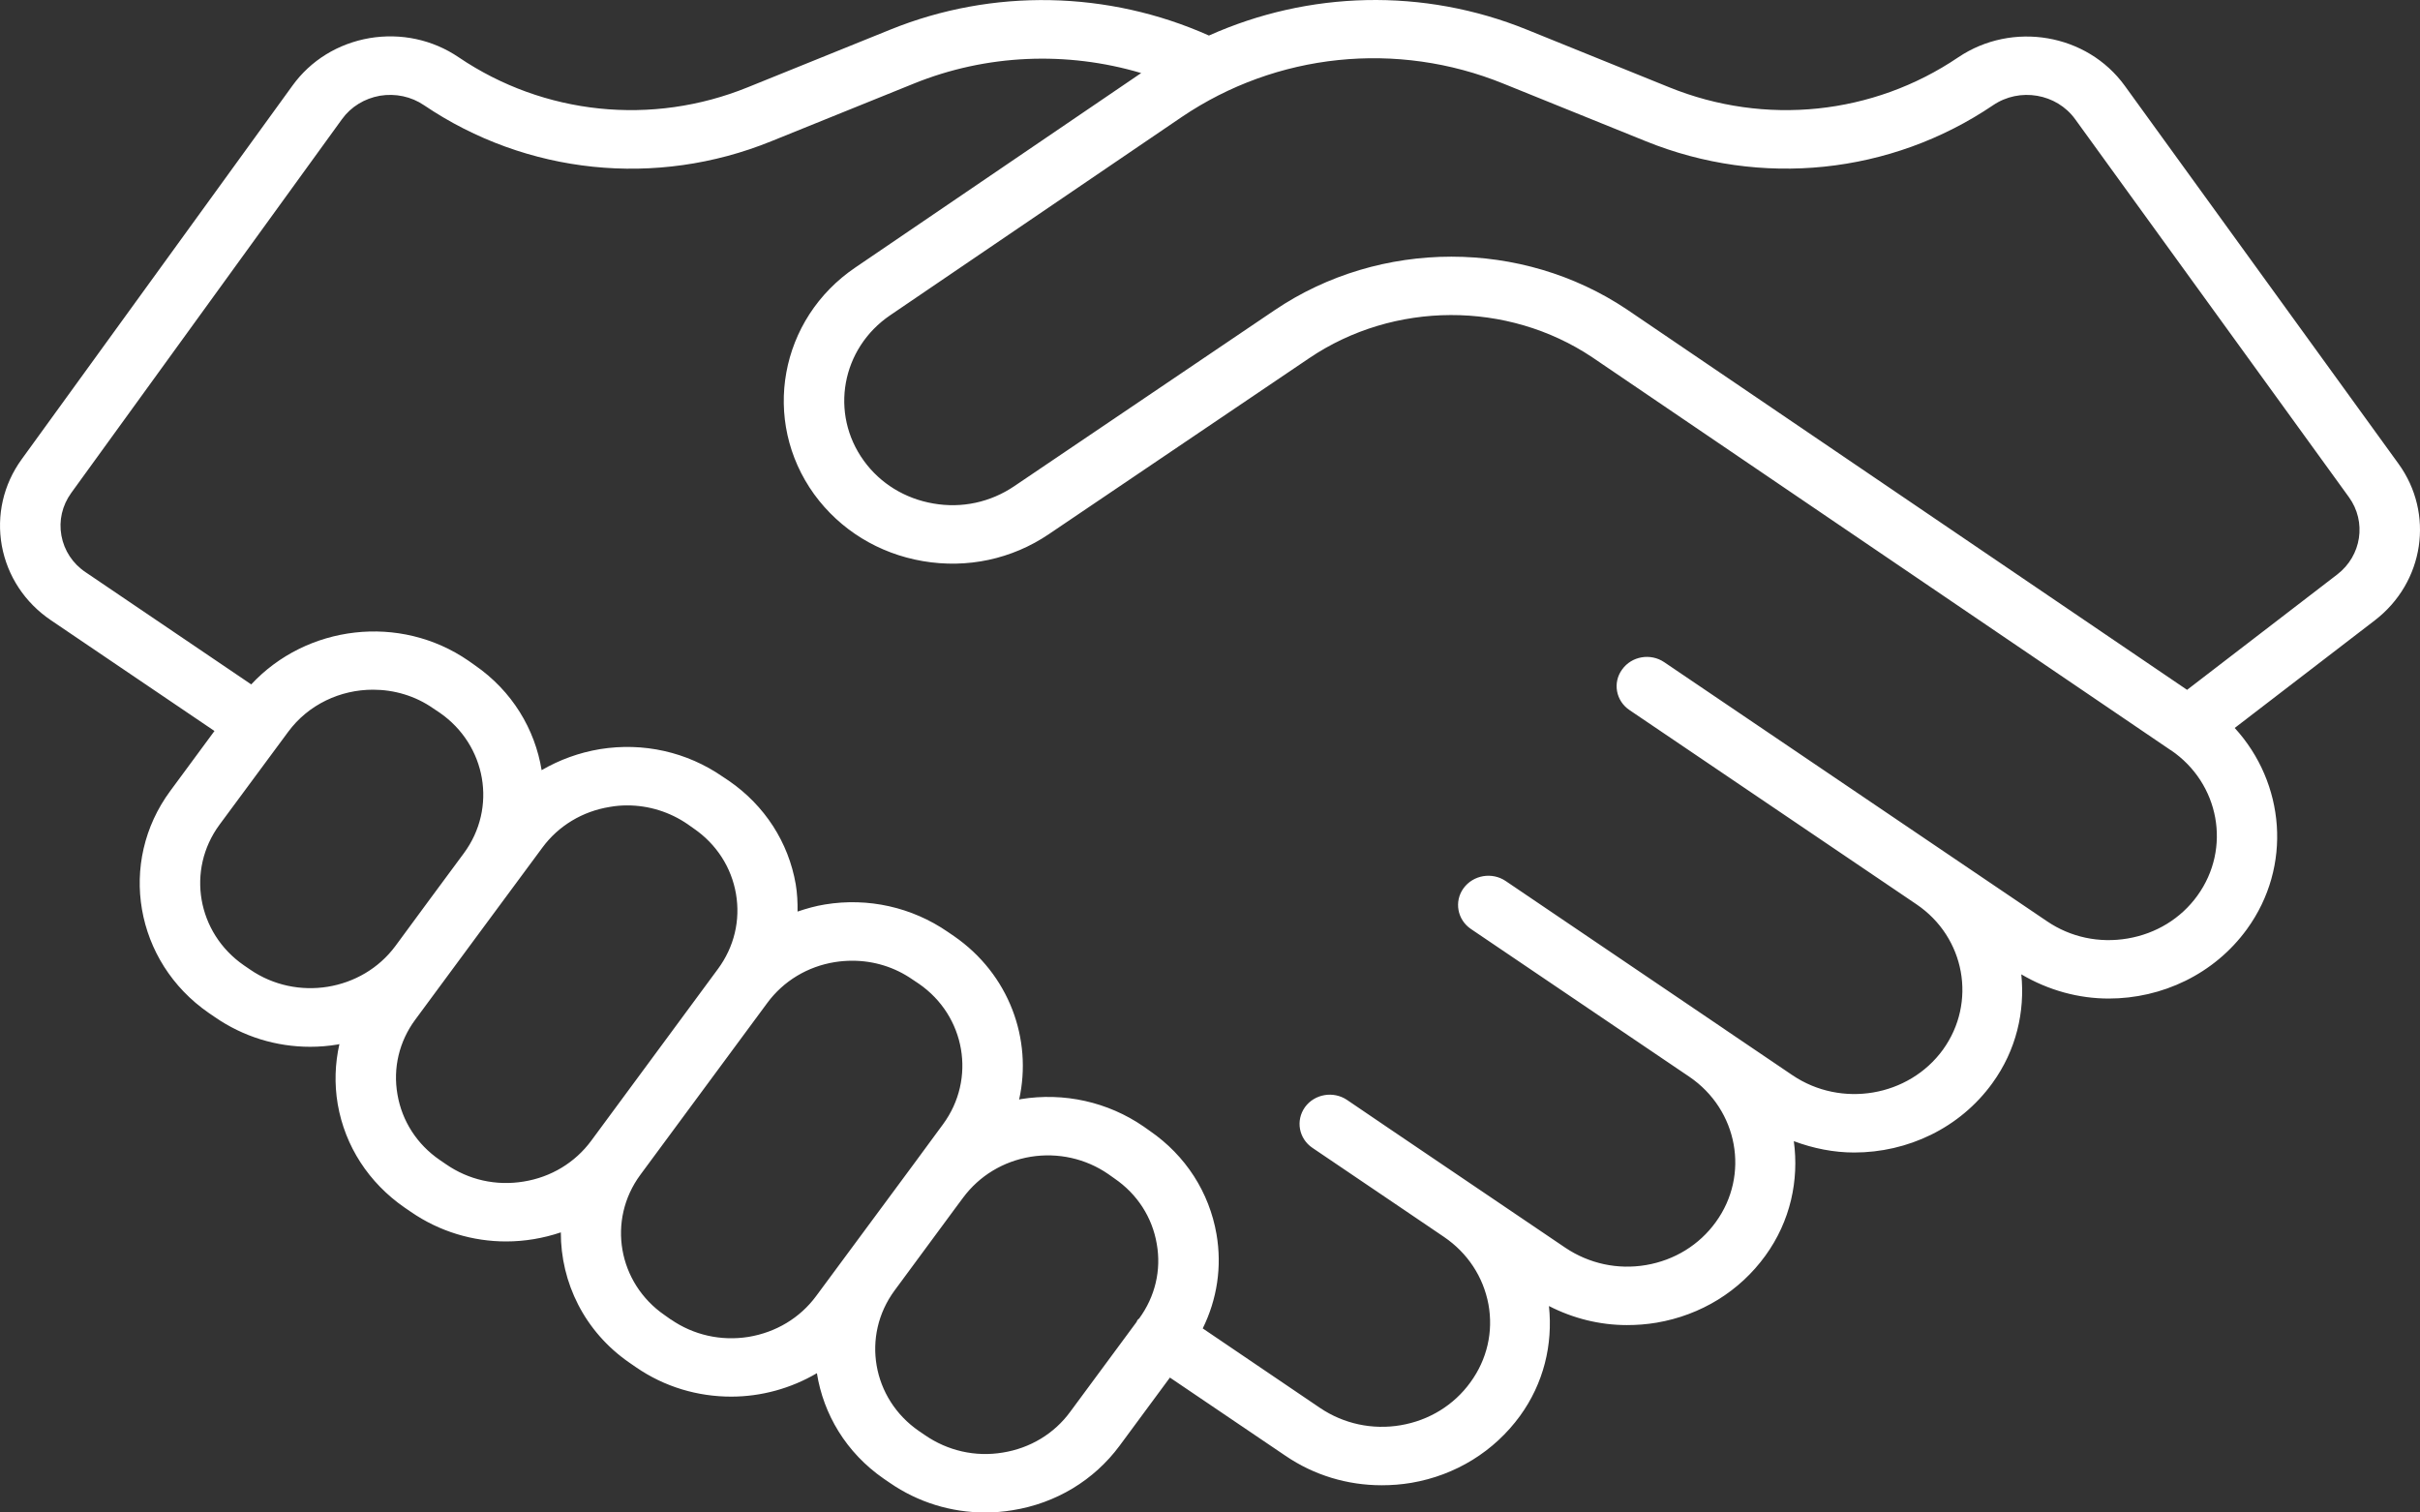<svg width="16" height="10" viewBox="0 0 16 10" fill="none" xmlns="http://www.w3.org/2000/svg">
<rect x="0" y="0" width="16" height="10" fill="#333333" stroke="none"/>
<path d="M0.337 4.101L1.418 4.833L1.126 5.229C0.777 5.701 0.891 6.359 1.38 6.697L1.421 6.725C1.608 6.854 1.826 6.921 2.051 6.921C2.111 6.921 2.172 6.916 2.232 6.906C2.236 6.905 2.24 6.904 2.244 6.903C2.215 7.032 2.21 7.166 2.233 7.301C2.281 7.578 2.438 7.82 2.675 7.984L2.716 8.012C2.907 8.144 3.128 8.208 3.346 8.208C3.47 8.208 3.592 8.187 3.708 8.148C3.707 8.478 3.863 8.804 4.162 9.01L4.204 9.039C4.395 9.171 4.615 9.234 4.834 9.234C5.033 9.234 5.229 9.18 5.401 9.079C5.444 9.35 5.594 9.604 5.842 9.776L5.883 9.804C6.07 9.933 6.289 10 6.514 10C6.574 10 6.635 9.995 6.695 9.985C6.982 9.939 7.233 9.787 7.402 9.559L7.735 9.108L8.499 9.625C8.688 9.754 8.909 9.82 9.135 9.82C9.2 9.82 9.266 9.815 9.331 9.804C9.624 9.754 9.879 9.596 10.05 9.361C10.205 9.147 10.268 8.892 10.241 8.635C10.401 8.717 10.577 8.761 10.757 8.761C10.822 8.761 10.888 8.756 10.953 8.745C11.246 8.695 11.501 8.538 11.672 8.302C11.838 8.073 11.895 7.803 11.86 7.545C11.989 7.593 12.124 7.62 12.259 7.62C12.611 7.62 12.957 7.46 13.173 7.161C13.331 6.943 13.389 6.688 13.364 6.442C13.544 6.548 13.743 6.602 13.942 6.602C14.293 6.602 14.639 6.442 14.856 6.143C15.157 5.728 15.108 5.177 14.775 4.813L15.702 4.101C16.028 3.85 16.097 3.395 15.857 3.065L14.048 0.567C13.798 0.222 13.305 0.138 12.947 0.379C12.384 0.76 11.67 0.834 11.036 0.577L10.095 0.196C9.409 -0.082 8.652 -0.06 7.993 0.235C7.328 -0.062 6.564 -0.079 5.886 0.196L4.944 0.577C4.311 0.834 3.596 0.76 3.033 0.379C2.861 0.262 2.651 0.217 2.443 0.252C2.235 0.288 2.054 0.399 1.933 0.567L0.143 3.037C0.022 3.204 -0.024 3.407 0.012 3.608C0.049 3.809 0.164 3.984 0.337 4.101ZM1.653 6.41C1.653 6.41 1.653 6.41 1.653 6.41L1.612 6.382C1.303 6.168 1.231 5.752 1.451 5.453L1.905 4.839C2.039 4.657 2.251 4.56 2.466 4.56C2.605 4.56 2.745 4.6 2.865 4.684L2.907 4.712C3.216 4.926 3.288 5.342 3.067 5.641L2.84 5.948L2.614 6.255C2.393 6.553 1.962 6.623 1.653 6.41ZM2.948 7.697C2.948 7.697 2.948 7.697 2.948 7.697L2.907 7.669C2.757 7.566 2.658 7.412 2.628 7.237C2.597 7.062 2.639 6.885 2.746 6.741L3.166 6.172L3.393 5.865C3.393 5.865 3.393 5.865 3.393 5.865L3.586 5.604C3.692 5.46 3.851 5.364 4.032 5.335C4.071 5.328 4.109 5.325 4.147 5.325C4.289 5.325 4.428 5.368 4.546 5.449L4.587 5.478C4.737 5.581 4.836 5.735 4.866 5.91C4.896 6.085 4.854 6.261 4.747 6.406L3.909 7.542C3.802 7.687 3.643 7.783 3.462 7.812C3.279 7.842 3.098 7.801 2.948 7.697ZM4.949 8.839C4.767 8.868 4.585 8.827 4.436 8.724C4.435 8.724 4.435 8.724 4.435 8.724L4.394 8.695C4.085 8.482 4.013 8.066 4.234 7.767L5.073 6.631C5.18 6.486 5.339 6.39 5.52 6.361C5.558 6.355 5.597 6.352 5.635 6.352C5.777 6.352 5.915 6.394 6.033 6.476L6.075 6.504C6.384 6.717 6.455 7.134 6.235 7.433L6.043 7.694C6.042 7.694 6.043 7.693 6.043 7.694L5.589 8.308C5.589 8.308 5.589 8.308 5.589 8.308L5.396 8.569C5.289 8.714 5.13 8.809 4.949 8.839ZM7.076 9.334C6.97 9.479 6.811 9.575 6.629 9.604C6.448 9.634 6.266 9.592 6.116 9.489L6.075 9.461C5.766 9.248 5.694 8.832 5.914 8.533L6.313 7.992L6.368 7.918C6.475 7.774 6.633 7.678 6.815 7.648C6.996 7.619 7.179 7.66 7.328 7.763L7.369 7.792C7.519 7.895 7.618 8.048 7.648 8.224C7.679 8.398 7.637 8.573 7.532 8.717C7.528 8.721 7.524 8.723 7.521 8.727C7.517 8.732 7.517 8.737 7.514 8.741L7.076 9.334ZM9.94 0.553L10.882 0.934C11.643 1.242 12.501 1.153 13.177 0.696C13.353 0.576 13.597 0.618 13.72 0.788L15.53 3.287C15.648 3.45 15.614 3.674 15.453 3.798L14.46 4.561L10.755 2.045C10.408 1.813 10.002 1.697 9.596 1.697C9.186 1.697 8.776 1.815 8.427 2.051L6.705 3.215C6.548 3.321 6.359 3.362 6.171 3.329C5.984 3.297 5.82 3.197 5.711 3.046C5.485 2.734 5.563 2.303 5.886 2.084L7.814 0.773C8.44 0.35 9.236 0.267 9.94 0.553ZM0.471 3.259L2.261 0.788C2.32 0.706 2.41 0.651 2.512 0.633C2.614 0.616 2.719 0.638 2.804 0.696C3.48 1.153 4.338 1.243 5.099 0.934L6.041 0.553C6.521 0.358 7.054 0.337 7.545 0.483L5.656 1.768C5.153 2.108 5.031 2.781 5.383 3.268C5.554 3.503 5.809 3.66 6.102 3.71C6.395 3.76 6.69 3.697 6.934 3.532L8.656 2.368C9.215 1.99 9.967 1.988 10.527 2.362L14.352 4.96C14.352 4.96 14.353 4.96 14.353 4.96C14.675 5.179 14.754 5.61 14.528 5.922C14.419 6.073 14.255 6.173 14.067 6.205C13.879 6.237 13.69 6.197 13.534 6.091L12.9 5.662C12.9 5.662 12.9 5.662 12.9 5.662L11.003 4.378C10.913 4.317 10.788 4.338 10.725 4.426C10.661 4.513 10.683 4.634 10.774 4.695L11.046 4.879C11.046 4.879 11.046 4.879 11.046 4.879L12.671 5.979C12.993 6.197 13.071 6.628 12.846 6.94C12.62 7.251 12.174 7.327 11.851 7.109L11.399 6.803C11.399 6.803 11.398 6.802 11.398 6.802L9.955 5.825C9.865 5.764 9.74 5.785 9.676 5.873C9.613 5.96 9.635 6.081 9.725 6.142L11.169 7.119C11.491 7.338 11.57 7.769 11.344 8.08C11.235 8.231 11.071 8.332 10.883 8.364C10.696 8.396 10.507 8.355 10.35 8.25L9.509 7.681L9.178 7.457C9.178 7.457 9.178 7.457 9.178 7.457L8.907 7.273C8.816 7.211 8.691 7.233 8.628 7.32C8.565 7.408 8.587 7.528 8.677 7.589L9.28 7.997L9.547 8.178C9.703 8.284 9.807 8.442 9.841 8.624C9.874 8.805 9.832 8.988 9.722 9.139C9.613 9.29 9.449 9.391 9.261 9.423C9.074 9.455 8.884 9.414 8.728 9.309L7.952 8.783C8.047 8.59 8.08 8.375 8.043 8.16C7.995 7.883 7.839 7.64 7.602 7.477L7.561 7.448C7.324 7.285 7.035 7.221 6.749 7.267C6.745 7.268 6.742 7.269 6.738 7.27C6.827 6.871 6.672 6.441 6.307 6.189L6.266 6.161C6.029 5.998 5.74 5.933 5.454 5.98C5.392 5.99 5.332 6.007 5.273 6.027C5.274 5.967 5.271 5.906 5.261 5.846C5.213 5.569 5.056 5.326 4.82 5.163L4.778 5.135C4.541 4.971 4.253 4.907 3.967 4.953C3.828 4.976 3.698 5.024 3.581 5.092C3.537 4.822 3.387 4.569 3.139 4.398L3.098 4.369C2.643 4.055 2.026 4.133 1.661 4.525L0.567 3.784C0.481 3.727 0.424 3.64 0.406 3.541C0.388 3.442 0.411 3.342 0.471 3.259Z" fill="white"/>
</svg>
